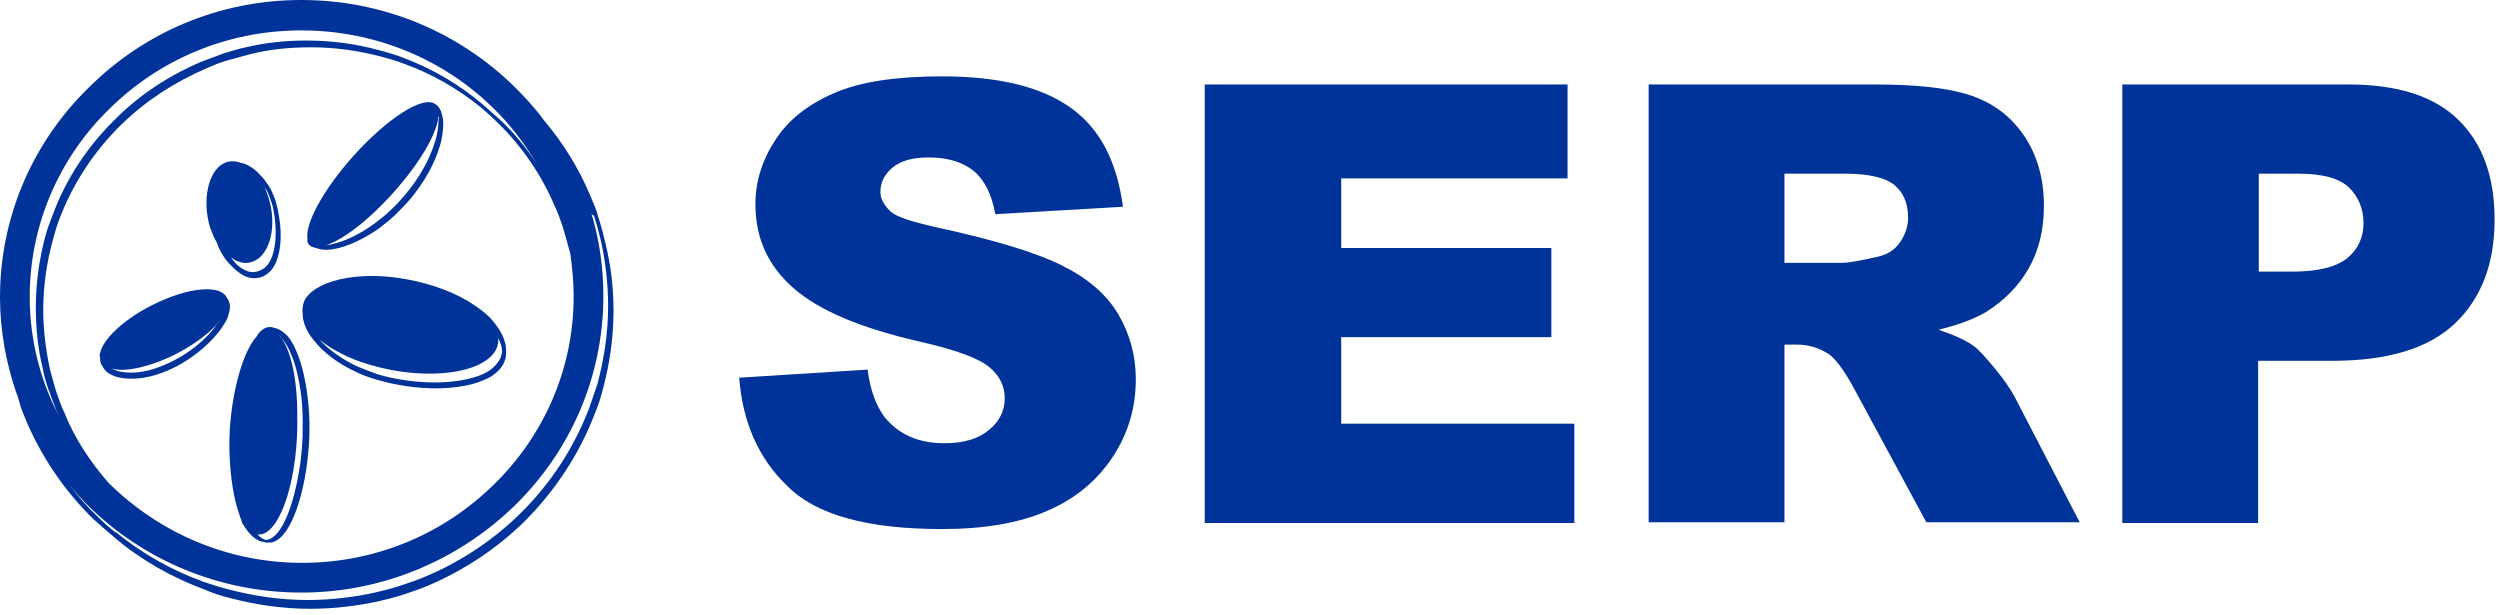 <?xml version="1.0" encoding="utf-8"?>
<svg width="370px" height="91px" viewBox="0 0 370 91" version="1.1" xmlns:xlink="http://www.w3.org/1999/xlink" xmlns="http://www.w3.org/2000/svg">
  <g id="Group">
    <path d="M71.5 15.5C72.4 16.3 73.3 17.1 74.2 17.9C76.2 19.8 77.9 21.9 79.4 24.2C77.6 21.2 75.5 18.4 73 16C65.8 8.9 55.7 4.5 44.6 4.5L44.6 4.5L44.6 4.5C33.5 4.5 23.5 8.9 16.2 16.1C8.9 23.2 4.4 33.1 4.4 43.9L4.4 43.9L4.4 43.9C4.4 50.4 6 56.5 8.9 61.9C8.7 61.6 8.6 61.2 8.4 60.9C8 59.9 7.6 58.8 7.2 57.7C6.8 56.6 6.5 55.5 6.3 54.4C5.6 51.5 5.3 48.6 5.3 45.5L5.3 45.5L5.3 45.5L5.3 45.5C5.3 41.9 5.8 38.4 6.7 35C7 33.9 7.4 32.8 7.8 31.8C9.8 26.4 13 21.6 17.1 17.6C20.7 14 25.1 11.1 29.9 9.1C31 8.7 32 8.3 33.1 7.9C34.2 7.6 35.3 7.2 36.4 7C39.3 6.3 42.3 6 45.4 6L45.4 6L45.4 6L45.4 6C49.1 6 52.7 6.5 56 7.4C57.1 7.7 58.2 8 59.3 8.4C63.9 10.1 68 12.5 71.5 15.5L71.5 15.5L71.5 15.5ZM44.6 0L44.6 0C56.9 0 68.1 4.9 76.2 12.9C77.7 14.4 79.2 16 80.5 17.8C83.3 21.1 85.6 24.8 87.3 28.8C87.8 30 88.3 31.1 88.6 32.3C89 33.5 89.3 34.7 89.6 36C90.4 39.2 90.8 42.5 90.8 46L90.8 46L90.8 46L90.8 46C90.8 50.1 90.2 54 89.2 57.7C88.9 58.9 88.5 60.1 88 61.3C85.7 67.3 82.1 72.7 77.6 77.2C73.5 81.2 68.7 84.4 63.3 86.7C62.1 87.2 60.9 87.6 59.7 88C58.5 88.4 57.2 88.7 56 89C52.7 89.7 49.4 90.1 45.9 90.1L45.9 90.1L45.9 90.1L45.9 90.1C41.8 90.1 37.8 89.5 34 88.5C32.8 88.2 31.5 87.8 30.4 87.3C25.5 85.5 20.9 82.9 17 79.6C17 79.6 17 79.6 17 79.6C17 79.6 17 79.6 16.9 79.5C15.8 78.6 14.8 77.7 13.8 76.8C9.7 72.8 6.4 68 4.1 62.8C3.6 61.6 3.1 60.5 2.8 59.3C2.7 58.9 2.6 58.5 2.4 58.1C0.9 53.7 0 48.9 0 44L0 44L0 44C0 31.9 5 20.9 13.1 13C21.2 4.9 32.3 0 44.6 0L44.6 0L44.6 0L44.6 0ZM87.5 31.5C88.7 35.4 89.3 39.6 89.3 43.8L89.3 43.8L89.3 43.8C89.3 55.9 84.3 66.9 76.2 74.8C68.1 82.7 56.9 87.7 44.6 87.7L44.6 87.7L44.6 87.7C32.3 87.7 21.1 82.8 13 74.8C12 73.8 11.1 72.8 10.2 71.7C11.5 73.4 12.9 75 14.5 76.5C15.3 77.3 16.2 78.1 17.1 78.8C17.1 78.8 17.1 78.8 17.1 78.8C17.1 78.8 17.1 78.8 17.2 78.8C21 81.9 25.4 84.4 30.1 86.1C31.3 86.5 32.5 86.9 33.7 87.2C37.5 88.2 41.4 88.8 45.5 88.8L45.5 88.8L45.5 88.8L45.5 88.8C48.9 88.8 52.3 88.4 55.5 87.7C56.7 87.4 58 87.1 59.2 86.7C60.4 86.3 61.6 85.9 62.8 85.4C68.1 83.2 72.9 80 76.9 76.1C81.4 71.7 84.9 66.4 87.2 60.4C87.6 59.2 88 58.1 88.4 56.9C89.4 53.2 90 49.3 90 45.3L90 45.3L90 45.3L90 45.3C90 41.9 89.6 38.6 88.9 35.5C88.6 34.3 88.3 33.1 87.9 31.9C87.7 31.9 87.6 31.7 87.5 31.5L87.5 31.5L87.5 31.5ZM16.1 71.5C16.2 71.6 16.2 71.6 16.3 71.7C23.6 78.8 33.6 83.3 44.7 83.3L44.7 83.3L44.7 83.3C55.8 83.3 65.8 78.9 73.1 71.7C80.4 64.6 84.9 54.7 84.9 43.9L84.9 43.9L84.9 43.9C84.9 41.7 84.7 39.6 84.4 37.5C84.3 37.3 84.3 37 84.2 36.8C83.9 35.7 83.6 34.6 83.3 33.6C82.9 32.5 82.6 31.5 82.1 30.5C80.1 25.8 77.2 21.6 73.6 18.1C72.9 17.4 72.1 16.7 71.3 16C67.9 13.2 63.9 10.9 59.7 9.4C58.7 9 57.6 8.7 56.5 8.4C53.1 7.5 49.6 7 46 7L46 7L46 7L46 7C42.9 7 39.9 7.3 37.1 8C36 8.3 34.9 8.6 33.8 8.9C32.7 9.2 31.7 9.6 30.6 10.1C25.9 12.1 21.6 14.9 18 18.4C14 22.3 10.8 27.1 8.8 32.4C8.4 33.4 8.1 34.5 7.8 35.6C6.9 38.9 6.4 42.4 6.4 45.9L6.4 45.9L6.4 45.9L6.4 45.9C6.4 48.9 6.8 51.9 7.4 54.7C7.7 55.8 8 56.9 8.3 57.9C8.7 59 9 60 9.5 61C11 64.8 13.3 68.3 16.1 71.5L16.1 71.5L16.1 71.5Z" id="Shape" fill="#003399" fill-rule="evenodd" stroke="none" />
    <path d="M17.875 9.38C18.775 8.68 19.875 8.58 20.875 8.98C21.075 8.98 21.175 9.08 21.375 9.08C22.175 9.38 22.975 9.88 23.675 10.68C23.675 10.68 23.675 10.68 23.675 10.68C23.975 10.98 24.275 11.28 24.475 11.58C24.875 12.08 25.275 12.68 25.575 13.38L25.575 13.38L25.575 13.38C25.775 13.88 26.075 14.48 26.175 15.08C26.375 15.68 26.475 16.28 26.575 16.98C27.175 20.38 26.675 24.08 24.875 25.38C24.575 25.58 24.275 25.78 23.975 25.88C23.075 26.18 22.175 26.08 21.375 25.68C20.775 25.38 20.175 24.88 19.675 24.38C19.375 24.08 18.975 23.68 18.675 23.28C18.175 22.58 17.675 21.78 17.375 20.78C16.975 20.18 16.675 19.38 16.375 18.58C15.275 14.98 15.875 10.98 17.875 9.38L17.875 9.38L17.875 9.38ZM0.075 37.18C0.575 34.68 4.775 31.18 9.675 29.18C14.175 27.28 18.075 27.18 18.875 28.98C18.975 29.18 19.175 29.38 19.175 29.58C19.275 29.88 19.375 30.18 19.275 30.58L19.275 30.58L19.275 30.58C19.275 30.98 19.075 31.38 18.975 31.88C18.775 32.38 18.475 32.78 18.175 33.28C16.475 35.78 13.075 38.68 9.175 40.08C6.775 40.98 4.575 41.08 3.075 40.78C2.375 40.68 1.775 40.38 1.275 40.08C0.875 39.78 0.575 39.38 0.375 38.98C0.275 38.88 0.175 38.68 0.175 38.58C0.075 38.28 0.075 37.98 0.075 37.58C-0.025 37.48 -0.025 37.38 0.075 37.18L0.075 37.18L0.075 37.18ZM17.875 32.28C16.075 34.58 12.275 37.18 8.275 38.58C5.475 39.58 3.075 39.88 1.675 39.38C2.075 39.58 2.575 39.78 3.075 39.88C4.575 40.18 6.575 40.08 8.875 39.18C12.675 37.78 15.975 35.08 17.575 32.58C17.675 32.58 17.775 32.48 17.875 32.28L17.875 32.28L17.875 32.28ZM23.775 63.98C23.675 63.98 23.475 63.98 23.375 63.98C23.775 64.38 24.175 64.68 24.575 64.78C24.675 64.78 24.675 64.78 24.775 64.78C26.875 64.48 28.675 59.98 29.575 54.38C29.775 53.28 29.875 52.18 29.975 50.98C30.075 49.78 30.075 48.58 30.075 47.38C30.075 47.38 30.075 47.28 30.075 47.28C30.075 43.88 29.575 40.98 28.875 38.68C28.375 37.18 27.775 35.88 27.075 35.08C26.875 34.88 26.675 34.68 26.575 34.48C28.175 36.18 29.275 40.58 29.275 46.28C29.475 55.38 26.875 63.68 23.775 63.98L23.775 63.98L23.775 63.98ZM20.175 59.28C19.475 56.48 19.075 52.58 19.275 48.58C19.675 42.38 21.275 36.98 23.175 34.78C23.575 34.08 24.075 33.58 24.675 33.38C24.875 33.28 25.075 33.28 25.175 33.28C25.375 33.28 25.575 33.28 25.775 33.38C26.475 33.48 27.275 33.98 27.975 34.78C28.675 35.68 29.275 36.98 29.775 38.58C30.475 40.88 30.975 43.88 31.075 47.28C31.075 47.28 31.075 47.38 31.075 47.38C31.075 48.58 31.075 49.78 30.975 50.98C30.875 52.18 30.775 53.28 30.575 54.48C29.675 60.28 27.675 64.98 25.275 65.18C25.075 65.18 24.875 65.18 24.675 65.18C24.575 65.18 24.475 65.18 24.375 65.08C24.375 65.08 24.375 65.08 24.375 65.08C24.275 65.08 24.275 65.08 24.175 65.08C23.075 64.88 22.075 63.88 21.175 62.38C20.875 61.58 20.475 60.48 20.175 59.28L20.175 59.28L20.175 59.28ZM58.875 36.18C57.475 40.18 48.475 41.38 40.075 38.88C36.875 37.98 34.375 36.58 32.575 35.18C33.875 36.58 35.775 37.98 38.075 39.08C39.075 39.48 40.075 39.88 41.175 40.28C46.675 41.88 52.975 41.88 56.675 40.28C57.375 39.98 57.975 39.58 58.375 39.18C58.775 38.78 59.175 38.28 59.375 37.78C59.375 37.78 59.375 37.78 59.375 37.78C59.475 37.48 59.575 37.18 59.575 36.88C59.575 36.88 59.575 36.88 59.575 36.88C59.575 36.28 59.375 35.58 58.975 34.88C59.075 35.38 58.975 35.78 58.875 36.18L58.875 36.18L58.875 36.18ZM30.075 31.38C29.975 30.78 30.075 30.08 30.275 29.48C31.675 26.48 38.075 24.88 45.275 26.18C49.275 26.88 52.875 28.28 55.375 29.98C56.275 30.58 57.075 31.18 57.775 31.88C59.175 33.38 60.075 34.98 60.175 36.48C60.175 36.58 60.175 36.68 60.175 36.88C60.175 37.28 60.175 37.88 59.975 38.28C59.775 38.88 59.375 39.48 58.875 39.88C58.375 40.38 57.775 40.78 56.975 41.08C53.275 42.78 46.775 42.78 41.075 41.08C39.975 40.78 38.875 40.38 37.875 39.88C35.075 38.58 32.975 36.88 31.675 35.18C30.675 33.98 30.075 32.58 30.075 31.38L30.075 31.38L30.075 31.38ZM49.275 0.08C49.375 0.08 49.575 0.18 49.675 0.28C49.775 0.38 49.875 0.38 49.975 0.48C50.275 0.78 50.575 1.28 50.675 1.78C50.775 2.18 50.875 2.58 50.875 3.08C50.875 3.98 50.775 5.18 50.375 6.48C49.675 8.88 48.175 11.78 45.875 14.48L45.875 14.48L45.875 14.48L45.875 14.48C45.175 15.28 44.375 16.08 43.675 16.78C42.875 17.48 42.175 18.08 41.375 18.68C37.675 21.28 34.075 22.28 32.375 21.68C31.975 21.58 31.675 21.48 31.375 21.38C30.875 21.08 30.675 20.68 30.775 20.18C30.475 17.98 32.875 13.48 36.775 8.88C41.475 3.38 46.975 -0.62 49.275 0.08L49.275 0.08L49.275 0.08ZM50.175 2.08C49.975 4.38 47.875 8.28 44.375 12.38C40.475 16.98 36.175 20.38 33.475 21.18C35.275 20.98 37.975 19.98 40.675 17.98C41.475 17.38 42.275 16.78 42.975 16.08C43.775 15.38 44.475 14.58 45.175 13.78L45.175 13.78L45.175 13.78L45.175 13.78C47.475 11.08 48.975 8.18 49.675 5.78C50.075 4.58 50.175 3.38 50.175 2.58C50.275 2.48 50.275 2.28 50.175 2.08L50.175 2.08L50.175 2.08ZM24.375 12.48C24.375 12.48 24.375 12.58 24.375 12.48C26.275 16.38 25.875 21.38 23.475 23.18C22.175 24.08 20.775 23.98 19.475 22.98C19.575 23.08 19.575 23.18 19.675 23.28C19.875 23.48 19.975 23.68 20.175 23.88C20.575 24.28 20.975 24.58 21.375 24.78C22.075 25.18 22.875 25.28 23.575 24.98C23.875 24.88 24.075 24.78 24.375 24.58C25.975 23.38 26.375 19.88 25.875 16.68C25.775 16.08 25.675 15.48 25.475 14.88C25.275 14.28 25.075 13.78 24.875 13.28L24.875 13.28L24.875 13.28C24.675 12.98 24.575 12.78 24.375 12.48L24.375 12.48L24.375 12.48Z" transform="translate(14.725 15.12)" id="Shape" fill="#003399" fill-rule="evenodd" stroke="none" />
    <path d="M0 44.6L19 43.4C19.4 46.5 20.3 48.8 21.5 50.4C23.6 53 26.5 54.3 30.4 54.3C33.3 54.3 35.5 53.6 37 52.3C38.6 51 39.3 49.4 39.3 47.6C39.3 45.9 38.6 44.4 37.1 43.1C35.6 41.8 32.2 40.5 26.9 39.3C18.1 37.3 11.9 34.7 8.1 31.4C4.3 28.1 2.4 24 2.4 18.9C2.4 15.6 3.4 12.4 5.3 9.5C7.2 6.5 10.1 4.2 14 2.5C17.9 0.8 23.2 0 30 0C38.3 0 44.6 1.5 49 4.6C53.4 7.7 55.9 12.6 56.8 19.3L37.9 20.4C37.4 17.5 36.3 15.3 34.7 14C33.1 12.7 30.9 12 28 12C25.7 12 23.9 12.5 22.7 13.5C21.5 14.5 20.9 15.7 20.9 17.1C20.9 18.1 21.4 19 22.3 19.9C23.2 20.8 25.5 21.5 29 22.3C37.8 24.2 44 26.1 47.8 28C51.6 29.9 54.4 32.3 56.1 35.2C57.8 38.1 58.7 41.3 58.7 44.8C58.7 49 57.6 52.8 55.3 56.3C53 59.8 49.8 62.5 45.6 64.3C41.5 66.1 36.3 67 30 67C19 67 11.3 64.9 7.1 60.6C2.9 56.6 0.5 51.2 0 44.6L0 44.6L0 44.6ZM68.9 1.2L122.6 1.2L122.6 15.1L89.1 15.1L89.1 25.4L120.2 25.4L120.2 38.6L89.1 38.6L89.1 51.4L123.6 51.4L123.6 66.1L68.9 66.1L68.9 1.2L68.9 1.2L68.9 1.2ZM134.6 66.1L134.6 1.2L168 1.2C174.2 1.2 178.9 1.7 182.2 2.8C185.5 3.9 188.1 5.8 190.1 8.7C192.1 11.6 193.1 15.1 193.1 19.2C193.1 22.8 192.3 25.9 190.8 28.5C189.3 31.1 187.2 33.2 184.5 34.9C182.8 35.9 180.4 36.8 177.5 37.5C179.9 38.3 181.6 39.1 182.7 39.9C183.4 40.4 184.5 41.6 185.9 43.3C187.3 45 188.2 46.4 188.7 47.3L198.4 66L175.7 66L165 46.2C163.6 43.6 162.4 42 161.4 41.2C159.9 40.2 158.3 39.7 156.5 39.7L154.7 39.7L154.7 66L134.6 66L134.6 66.1L134.6 66.1ZM154.7 27.6L163.2 27.6C164.1 27.6 165.9 27.3 168.5 26.7C169.8 26.4 170.9 25.8 171.7 24.7C172.5 23.6 173 22.3 173 20.9C173 18.8 172.3 17.2 171 16.1C169.7 15 167.2 14.4 163.5 14.4L154.7 14.4L154.7 27.6L154.7 27.6L154.7 27.6ZM204.7 1.2L238.1 1.2C245.4 1.2 250.8 2.9 254.4 6.4C258 9.9 259.8 14.8 259.8 21.2C259.8 27.8 257.8 32.9 253.9 36.6C250 40.3 243.9 42.1 235.8 42.1L224.8 42.1L224.8 66.1L204.7 66.1L204.7 1.2L204.7 1.2L204.7 1.2ZM224.9 28.9L229.8 28.9C233.7 28.9 236.4 28.2 238 26.9C239.6 25.6 240.4 23.8 240.4 21.7C240.4 19.7 239.7 17.9 238.3 16.5C236.9 15.1 234.4 14.4 230.6 14.4L224.9 14.4L224.9 28.9L224.9 28.9L224.9 28.9Z" transform="translate(109.4 11.3)" id="Shape" fill="#003399" fill-rule="evenodd" stroke="none" />
  </g>
</svg>